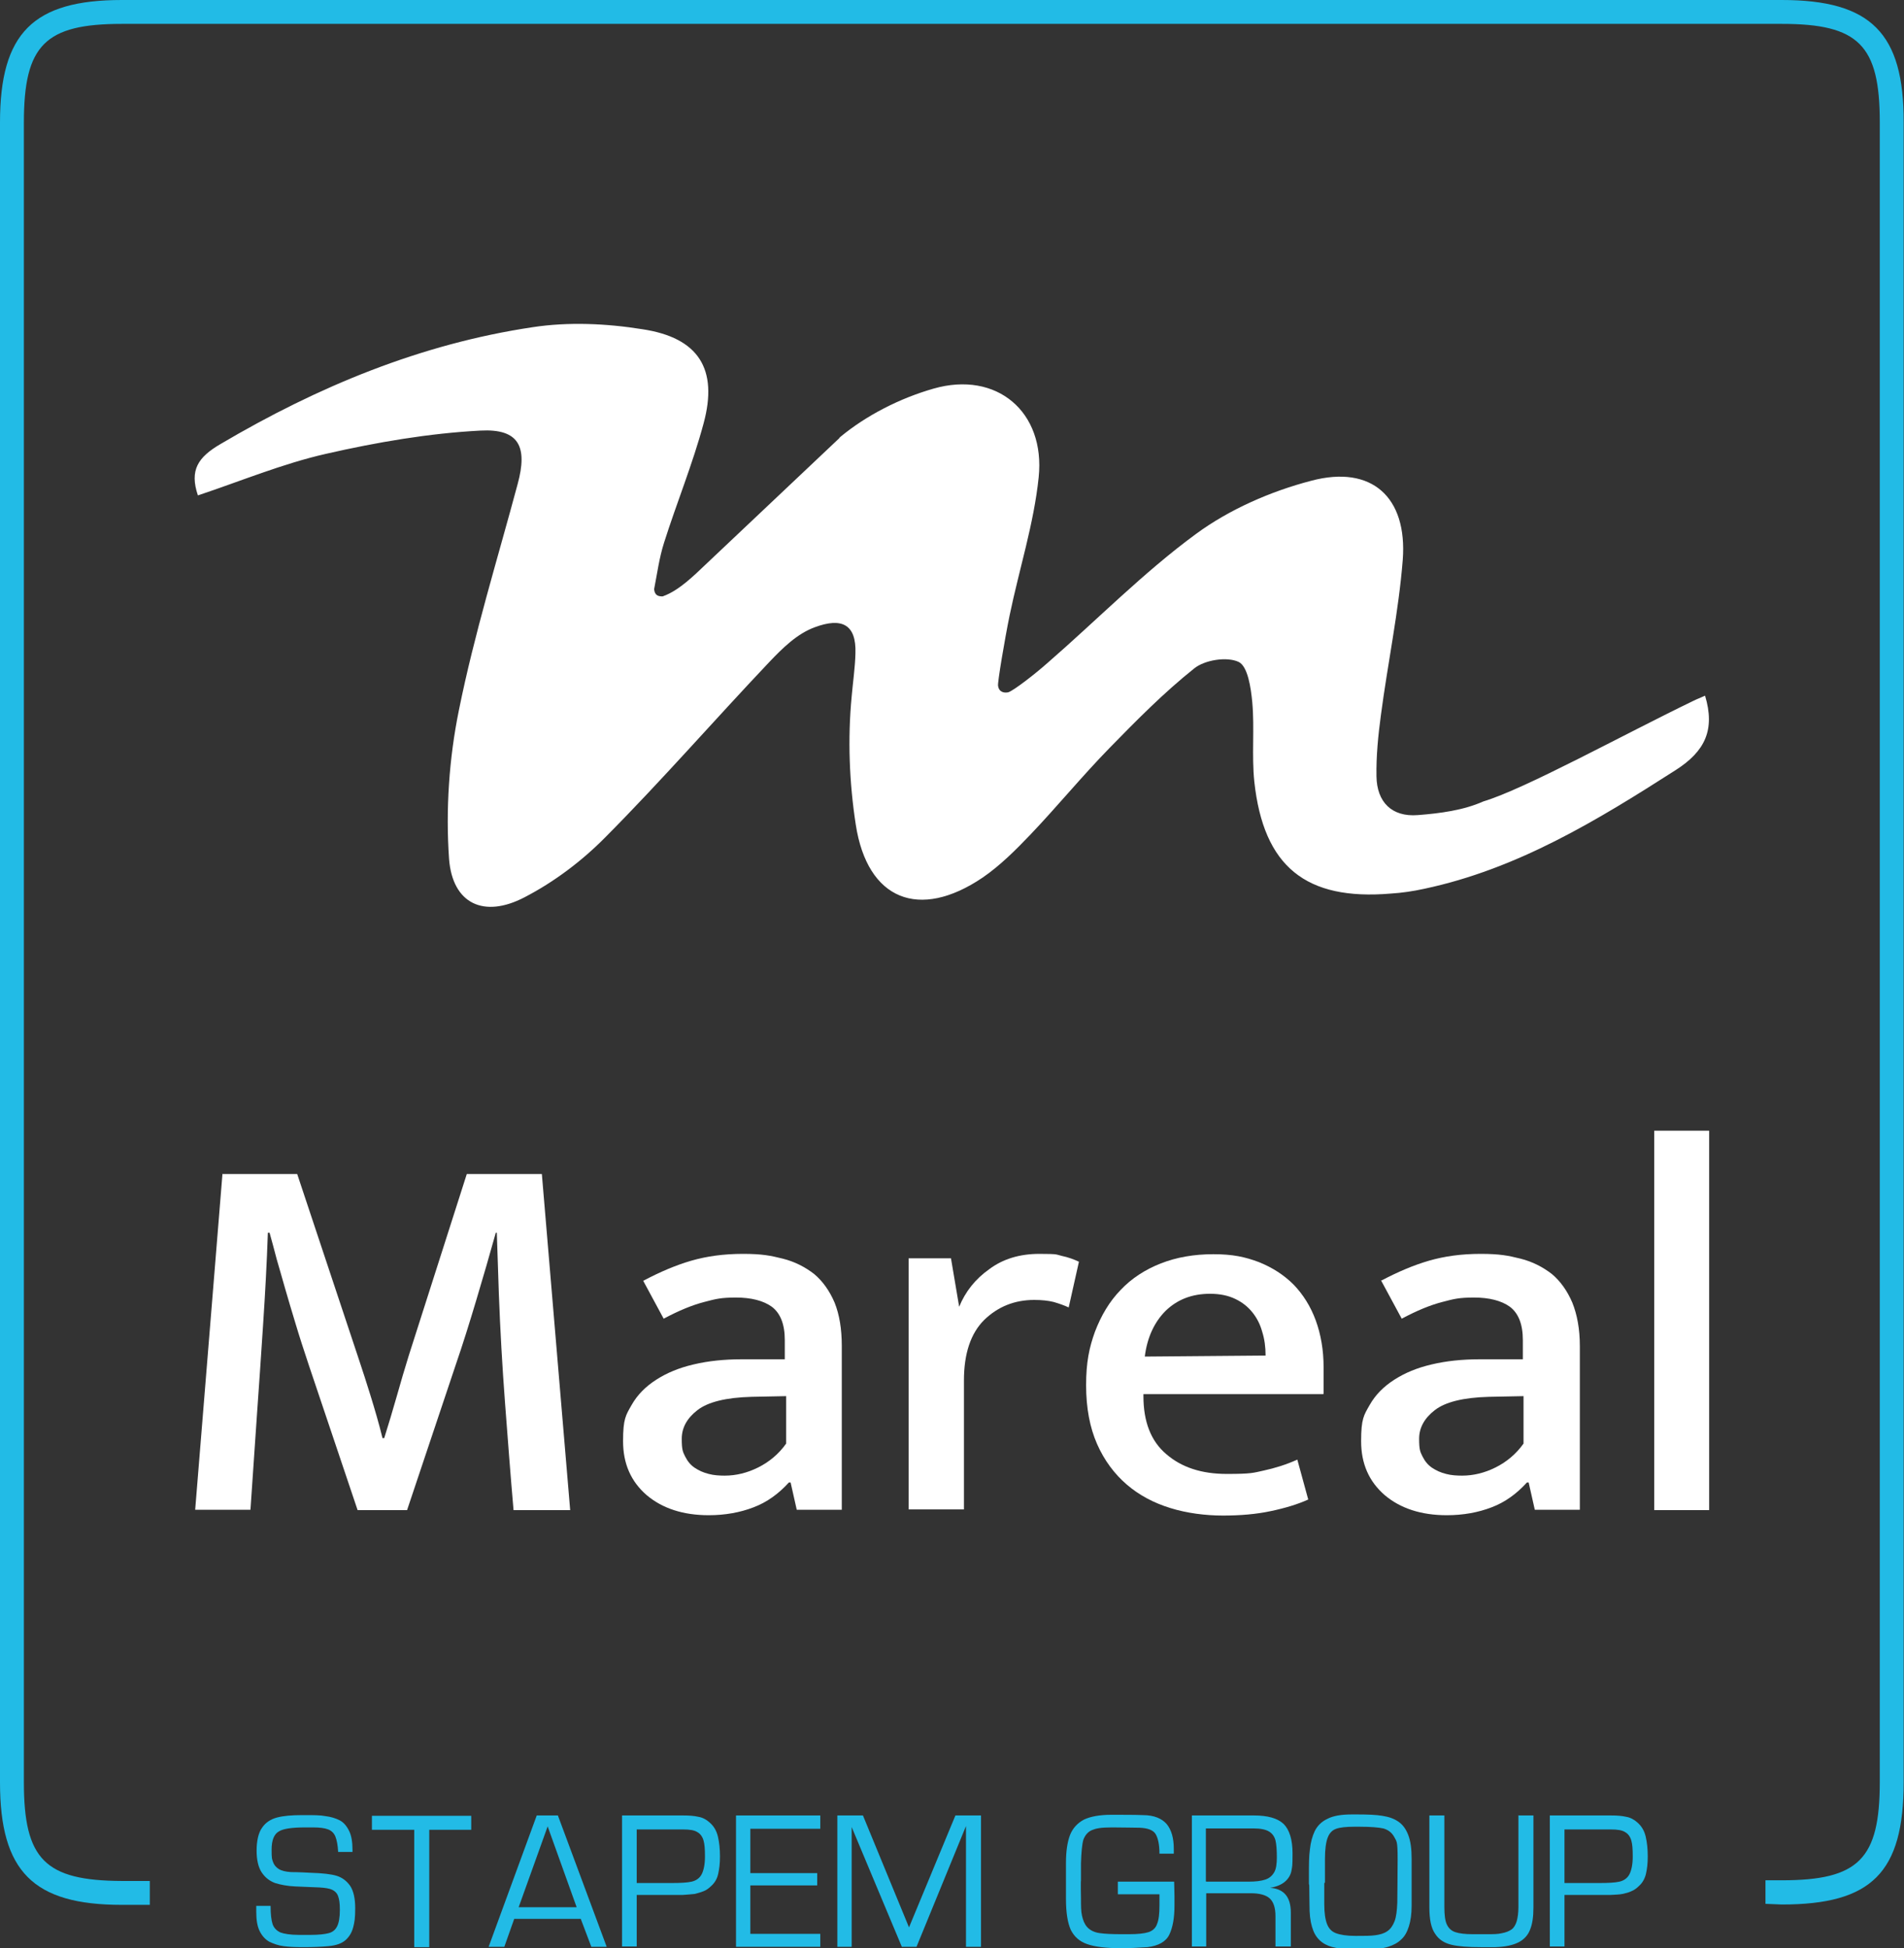<?xml version="1.0" encoding="UTF-8"?> <svg xmlns="http://www.w3.org/2000/svg" id="Calque_1" data-name="Calque 1" version="1.1" viewBox="0 0 558 571"><rect x="0" y="0" width="558" height="571" fill="#333333" stroke="none"/><defs><style> .cls-1 { isolation: isolate; } .cls-2 { fill: #22bbe6; } .cls-2, .cls-3 { stroke-width: 0px; } .cls-3 { fill: #fff; } </style></defs><g class="cls-1"><path class="cls-2" d="M103.3,542.8h-4.2c-.1-2-.4-3.5-.8-4.5-.4-1-1.1-1.7-2.1-2.1-1-.4-2.5-.6-4.5-.6h-2.2c-4,0-6.6.4-7.8,1.2-1.4.8-2.1,2.6-2.1,5.3s.1,2.7.4,3.6c.3.9.9,1.6,1.7,2.1s2,.8,3.6.9c.3,0,2.2,0,5.7.2,3.5.1,6.1.4,7.7.9,1.6.5,2.9,1.5,3.9,2.9,1,1.5,1.5,3.7,1.5,6.6s-.2,4.1-.6,5.6c-.4,1.5-1.1,2.7-2.2,3.7-1.1,1-2.8,1.6-5,1.8-2.1.2-4.5.3-7.4.3s-4.3-.1-5.8-.3c-1.6-.2-2.9-.7-4.2-1.3-1.2-.7-2.1-1.7-2.8-3.1s-1-3.3-1-5.6,0-.5,0-.9,0-.7,0-.9h4.2c0,2.4.2,4.2.6,5.4.4,1.1,1.2,1.9,2.3,2.4,1.1.4,2.9.7,5.3.7h3.6c2.3,0,4.1-.2,5.2-.5,1.2-.3,2-1,2.5-2,.5-1,.8-2.6.8-4.8s-.2-3.1-.5-4-.9-1.5-1.7-1.9-2.1-.6-3.8-.7c-2.4-.1-4.8-.2-7.1-.3s-4.3-.5-5.9-1c-1.6-.6-2.9-1.6-3.9-3.1-1-1.5-1.5-3.7-1.5-6.4s.5-5.2,1.6-6.7c1-1.5,2.5-2.5,4.4-3s4.3-.7,7.3-.7h1c2.4,0,4.4,0,5.9.3,1.6.2,2.9.6,4.1,1.2,1.2.6,2.1,1.7,2.8,3.1.7,1.4,1,3.3,1,5.6v.6Z"></path><path class="cls-2" d="M125.8,536.3v34.4h-4.4v-34.4h-12.4v-4.1h29.1v4.1h-12.3Z"></path><path class="cls-2" d="M170.1,562.4h-19.4l-2.9,8.2h-4.6l14.1-38.5h6.2l14.3,38.5h-4.5l-3.1-8.2ZM169,559l-8.5-23.7-8.5,23.7h17Z"></path><path class="cls-2" d="M182.3,570.6v-38.5h18c1.7,0,3.1.1,4.4.4,1.2.2,2.3.8,3.2,1.6,1.3,1.1,2.1,2.5,2.5,4.2.4,1.7.6,3.6.6,5.8s-.2,3.6-.5,5c-.3,1.5-1,2.7-2,3.6-.7.7-1.5,1.3-2.3,1.6s-1.7.6-2.6.8c-.9.1-2.1.2-3.6.3-1.5,0-2.3,0-2.3,0h-11.1v15.1h-4.3ZM186.6,551.9h10.2c2.6,0,4.6-.1,5.9-.4,1.3-.3,2.3-1,2.9-2.1s1-2.9,1-5.2-.1-3.6-.4-4.7c-.3-1.1-.9-2-1.8-2.5-.9-.6-2.3-.8-4.2-.8h-13.6v15.9Z"></path><path class="cls-2" d="M219.9,536v13h19.6v3.6h-19.6v14.2h20.5v3.8h-24.7v-38.5h24.7v3.9h-20.5Z"></path><path class="cls-2" d="M287.5,532.1v38.5h-4.4v-35.4l-14.5,35.4h-4.3l-14.7-35.1v35.1h-4.2v-38.5h7.5l13.5,32.8,13.6-32.8h7.5Z"></path><path class="cls-2" d="M327.6,551.5h16.5c0,1,.1,2.4.1,4.2v2.8c0,3.6-.5,6.4-1.5,8.5-1,2.1-3.2,3.3-6.4,3.7-2.9.2-5.5.3-7.9.3-4.3,0-7.5-.4-9.8-1.2s-3.8-2.2-4.8-4.2c-.9-2-1.4-5-1.4-9s0-3,0-5.3c0-2.3,0-4.1,0-5.3,0-3.4.4-6.1,1.2-8.2.8-2,2.2-3.5,4.1-4.5,1.9-.9,4.6-1.4,8-1.4s7.2,0,9.3.1c3.2,0,5.5,1,6.9,2.6,1.4,1.7,2.1,4.1,2.1,7.3v1.4h-4.2c0-2.6-.4-4.5-1.1-5.7-.7-1.2-2.3-1.8-4.7-1.9-1.8,0-4.5-.1-8-.1s-4.8.3-6,.8c-1.2.5-2,1.5-2.5,2.8-.4,1.4-.6,3.7-.7,6.9v5.1c-.1,0,0,5.4,0,5.4,0,2,0,3.6.3,4.9s.7,2.4,1.5,3.3,2.1,1.6,3.8,1.8c1.4.2,3.5.3,6.2.3h2.3c2.6,0,4.4-.2,5.7-.6,1.2-.4,2.1-1.2,2.5-2.4.5-1.2.7-3,.7-5.4v-3.3h-12.2v-3.8Z"></path><path class="cls-2" d="M349.3,570.6v-38.5h18.2c4,0,6.9.8,8.7,2.5,1.7,1.7,2.6,4.6,2.6,8.6s-.1,3.8-.3,5c-.2,1.2-.8,2.3-1.8,3.2-1,.9-2.5,1.6-4.5,1.9,4.1.3,6.1,2.7,6.1,7.3v9.9h-4.5v-8.9c0-2.5-.6-4.2-1.7-5.2-1.1-1-3-1.5-5.5-1.5h-13.1v15.6h-4.2ZM353.5,551.5h12.5c2,0,3.6-.2,4.8-.6,1.2-.4,2-1.1,2.6-2.1.6-1,.8-2.5.8-4.4s-.1-3.8-.4-5c-.3-1.1-.9-2-1.9-2.6s-2.5-.9-4.5-.9h-14v15.5Z"></path><path class="cls-2" d="M383.6,552.1v-2.3c0-3.2,0-5.8.3-7.8.2-2,.7-3.8,1.4-5.3.8-1.6,2-2.8,3.7-3.6,1.7-.9,4.1-1.3,7.1-1.3h1.8c3,0,5.4.1,7.2.4,1.9.3,3.4.8,4.7,1.7s2.2,2.1,2.9,3.9,1,4.1,1,7c0,6,0,10.6,0,13.8,0,2.4-.3,4.4-.8,6s-1.2,2.9-2.2,3.8c-1,1-2.3,1.7-3.9,2.2-1.6.5-3.7.7-6.1.7s-.9,0-1.6,0c-.7,0-1.3,0-1.7,0-2.3,0-4.3-.1-5.9-.4-1.6-.3-2.9-.8-4-1.6-1.1-.8-2-1.9-2.6-3.4-.6-1.5-1-3.4-1.1-5.8,0-1.7-.1-4.2-.1-7.5ZM388.1,551.9v6.2c0,2.6.3,4.5.8,5.8.5,1.3,1.3,2.2,2.6,2.7,1.3.5,3.2.8,5.8.8s4.4,0,5.8-.2c1.4-.2,2.5-.5,3.5-1.2.9-.6,1.6-1.6,2.1-2.9.5-1.3.7-3.1.8-5.4,0-2.8.1-7,.1-12.7s-.3-5.2-1-6.6c-.7-1.3-1.8-2.1-3.2-2.5-1.4-.3-3.7-.5-7-.5h-1.5c-2.4,0-4.2.2-5.3.6-1.2.4-2,1.3-2.5,2.6s-.8,3.4-.8,6.2v7Z"></path><path class="cls-2" d="M445.1,532.1h4.3v26.9c0,2.8-.3,4.9-1,6.6-.6,1.6-1.8,2.9-3.4,3.7-1.6.8-3.8,1.3-6.7,1.4-.9,0-2.4,0-4.3,0-3.7,0-6.5-.2-8.6-.7-2.1-.5-3.7-1.5-4.8-3.2-1.2-1.7-1.7-4.3-1.7-7.8v-26.9h4.4v26.9c0,2.2.2,3.9.7,5,.5,1.1,1.3,1.9,2.5,2.3,1.2.4,2.9.6,5.1.6h4.2c1.8,0,3.2,0,4.4-.3,1.1-.2,2.1-.6,2.8-1.1.7-.5,1.2-1.4,1.5-2.4.3-1.1.5-2.4.5-4.2v-26.9Z"></path><path class="cls-2" d="M454.2,570.6v-38.5h18c1.7,0,3.1.1,4.4.4,1.2.2,2.3.8,3.2,1.6,1.3,1.1,2.1,2.5,2.5,4.2.4,1.7.6,3.6.6,5.8s-.2,3.6-.5,5-1,2.7-2,3.6c-.7.7-1.5,1.3-2.3,1.6-.8.4-1.7.6-2.6.8s-2.1.2-3.6.3c-1.5,0-2.3,0-2.3,0h-11.1v15.1h-4.3ZM458.5,551.9h10.2c2.6,0,4.6-.1,5.9-.4,1.3-.3,2.3-1,2.9-2.1.6-1.1,1-2.9,1-5.2s-.1-3.6-.4-4.7c-.3-1.1-.9-2-1.8-2.5-.9-.6-2.3-.8-4.2-.8h-13.6v15.9Z"></path></g><path class="cls-2" d="M522.2,0H35.7C9.7,0,0,9.7,0,35.9v486.5c0,26.1,9.7,35.9,35.7,35.9h8.2v-7h-8.2c-22.5-.1-28.7-6.3-28.7-28.9V35.9c0-22.7,6.2-28.9,28.7-28.9h486.5c22.5,0,28.7,6.2,28.7,28.8v486.5c0,22.6-6.2,28.8-28.7,28.8h-4.8v6.9l4.8.2c26.4,0,35.7-9.4,35.7-35.9V35.9C558,9.7,548.3,0,522.2,0"></path><g><path class="cls-3" d="M65.1,344.1h22l17.7,53.2c1.5,4.5,2.8,8.5,3.9,12.1,1.1,3.6,2.3,7.6,3.4,12.1h.5c1.2-3.8,2.4-7.8,3.6-12,1.2-4.3,2.4-8.3,3.6-12.2l17-53.2h22l8.3,98.5h-16.6c-.9-10.4-1.7-20.9-2.5-31.5-.8-10.6-1.4-21.2-1.8-31.8l-.6-18h-.3c-1.8,6.5-3.7,13-5.7,19.7-2,6.7-4,13.1-6.1,19.2l-14.2,42.4h-14.5l-14.3-42.5c-1.5-4.5-2.8-8.5-3.9-12.2-1.1-3.6-2.1-7-3-10.1-.9-3.1-1.7-6-2.5-8.7-.7-2.7-1.4-5.3-2.1-7.8h-.5c-.3,8.9-.8,17.9-1.4,27-.6,9.2-1.2,18-1.8,26.4l-1.9,27.8h-16.2l8-98.5Z"></path><path class="cls-3" d="M188.5,375.4c4.9-2.6,9.6-4.6,14.1-5.9,4.5-1.3,9.5-2,15.1-2s8.1.5,11.7,1.4c3.6.9,6.6,2.5,9.2,4.5,2.5,2.1,4.5,4.9,6,8.4,1.4,3.5,2.1,7.7,2.1,12.7v48h-13.2l-1.8-8h-.5c-3,3.3-6.4,5.8-10.4,7.3-3.9,1.5-8.3,2.3-13.1,2.3-7.5,0-13.6-2-18.2-5.9-4.6-4-6.9-9.2-6.9-15.8s.8-7.6,2.5-10.6c1.7-3,4.1-5.4,7.2-7.4,3.1-2,6.7-3.5,11-4.5,4.2-1,8.9-1.5,14-1.5h12.7v-5.6c0-4.7-1.3-7.9-3.8-9.8-2.5-1.8-6.1-2.7-10.5-2.7s-5.9.4-9.3,1.3c-3.5.9-7.4,2.5-11.9,4.9l-6.1-11.3ZM230.3,409.2l-10,.2c-7.5.2-12.8,1.5-15.9,3.9-3.1,2.4-4.6,5.2-4.6,8.4s.3,3.8,1,5.2c.7,1.4,1.6,2.5,2.8,3.3,1.2.8,2.5,1.4,4.1,1.8,1.5.4,3.1.5,4.7.5,3.3,0,6.6-.8,9.8-2.4,3.2-1.6,6-3.9,8.2-7v-13.9Z"></path><path class="cls-3" d="M266.3,442.6v-73.8h12.4l2.4,14.2c1.8-4.4,4.7-8.1,8.8-11,4-3,8.9-4.5,14.7-4.5s4.8.2,6.6.6c1.9.4,3.5,1,5,1.7l-3,13.4c-1.3-.6-2.7-1.1-4.4-1.6-1.6-.4-3.5-.6-5.7-.6-5.8,0-10.7,2-14.7,5.9-3.9,3.9-5.9,9.8-5.9,17.7v37.8h-16.2Z"></path><path class="cls-3" d="M387.8,408.6h-52.7v.6c0,7.5,2.2,13.2,6.7,17,4.5,3.9,10.4,5.8,17.7,5.8s7.7-.3,10.9-1c3.2-.7,6.5-1.7,9.8-3.2l3.2,11.7c-3.1,1.4-6.7,2.5-11,3.4-4.2.9-8.9,1.3-14,1.3s-10.6-.7-15.4-2.2c-4.9-1.5-9.2-3.8-12.8-6.9s-6.6-7.1-8.7-11.9c-2.1-4.8-3.2-10.5-3.2-17.2s.9-11,2.6-15.7c1.8-4.7,4.2-8.8,7.5-12.2,3.2-3.4,7.2-6,11.8-7.8,4.6-1.8,9.7-2.7,15.4-2.7s9.3.8,13.3,2.3c4,1.6,7.4,3.8,10.2,6.6,2.8,2.9,5,6.4,6.5,10.5,1.5,4.1,2.3,8.7,2.3,13.7v7.8ZM370.9,397.3c0-2.5-.3-4.8-1-7-.6-2.2-1.6-4.1-2.9-5.7-1.3-1.6-2.9-2.9-5-3.9-2.1-1-4.5-1.5-7.4-1.5-5.3,0-9.6,1.7-13,5-3.3,3.3-5.4,7.8-6.1,13.4l35.4-.3Z"></path><path class="cls-3" d="M404.7,375.4c4.9-2.6,9.6-4.6,14.1-5.9,4.5-1.3,9.5-2,15.1-2s8.1.5,11.7,1.4c3.6.9,6.6,2.5,9.2,4.5,2.5,2.1,4.5,4.9,6,8.4,1.4,3.5,2.2,7.7,2.2,12.7v48h-13.2l-1.8-8h-.5c-3,3.3-6.4,5.8-10.4,7.3-3.9,1.5-8.3,2.3-13.1,2.3-7.5,0-13.6-2-18.2-5.9-4.6-4-6.9-9.2-6.9-15.8s.8-7.6,2.5-10.6c1.7-3,4.1-5.4,7.2-7.4,3.1-2,6.7-3.5,11-4.5,4.2-1,8.9-1.5,14-1.5h12.7v-5.6c0-4.7-1.3-7.9-3.8-9.8-2.5-1.8-6.1-2.7-10.5-2.7s-5.9.4-9.3,1.3c-3.5.9-7.4,2.5-11.9,4.9l-6.1-11.3ZM446.4,409.2l-10,.2c-7.5.2-12.8,1.5-15.9,3.9-3.1,2.4-4.6,5.2-4.6,8.4s.3,3.8,1,5.2c.7,1.4,1.6,2.5,2.8,3.3,1.2.8,2.5,1.4,4.1,1.8,1.5.4,3.1.5,4.7.5,3.3,0,6.6-.8,9.8-2.4,3.2-1.6,6-3.9,8.2-7v-13.9Z"></path><path class="cls-3" d="M484.8,442.6v-111.2h16.1v111.2h-16.1Z"></path></g><path class="cls-3" d="M246.1,128.2c7.8-6.5,17.7-11.5,27.5-14.3,18.5-5.3,32.8,6.8,30.8,26-1.4,13.6-5.7,26.9-8.5,40.4-1.4,6.8-3.6,19.8-3.4,20.7.3,2.1,2.1,2.1,3,1.9,1.6-.5,7.9-5.4,11.5-8.6,14.5-12.6,28.1-26.5,43.5-37.8,9.8-7.2,21.9-12.5,33.8-15.6,17.7-4.7,28.2,4.8,26.8,23.2-1.2,15.2-4.4,30.3-6.4,45.5-.8,5.9-1.4,12-1.3,17.9.1,7.6,4.5,12,12.1,11.4,6.5-.5,13.4-1.4,19.2-4,12.1-3.6,41.1-19.6,61.6-29.5,1-.5,2.1-.9,3.4-1.5,3,10,0,16.3-8.6,21.8-23.1,14.8-46.4,29-73.7,34.8-3.2.7-6.5,1.2-9.8,1.4-24.9,2.1-37.3-7.9-40-32.8-.8-7.7.1-15.6-.6-23.3-.4-4.2-1.3-10.5-4-11.8-3.4-1.6-9.9-.6-13,1.9-8.9,7.1-16.9,15.2-24.9,23.4-8,8.2-15.2,17-23.1,25.3-4.3,4.5-8.9,9.1-14,12.6-18.6,12.6-33.8,6.6-37.2-15.5-1.9-12.3-2.4-25.1-1.2-37.6.3-3.6,1-8.4,1.1-12.6.3-8.7-4.2-10.5-11.8-7.7-5.3,1.9-9.6,6.2-13.5,10.3-16.1,17-31.5,34.7-48,51.3-6.8,6.9-15,13.1-23.7,17.6-11.9,6.2-21.1,1.9-22.1-11.3-1-14.4,0-29.4,2.9-43.6,4.5-22.3,11.3-44.2,17.2-66.2,3-11,.4-16.3-10.9-15.7-15.1.8-30.3,3.4-45.2,6.8-12.8,2.9-25,8-37.6,12.2-2.5-7.4,0-11.2,6.7-15.1,28.5-16.8,58.6-29.3,91.4-34.2,10.5-1.6,21.6-1.1,32.2.6,16.5,2.5,22.2,11.7,17.9,27.6-3.2,11.9-7.9,23.3-11.6,35-1.4,4.4-2,9-2.9,13.6.2,1.9,1.3,2.1,2.5,2.1,2.8-1,5.7-2.9,9.9-6.8l41.9-39.6Z"></path></svg> 